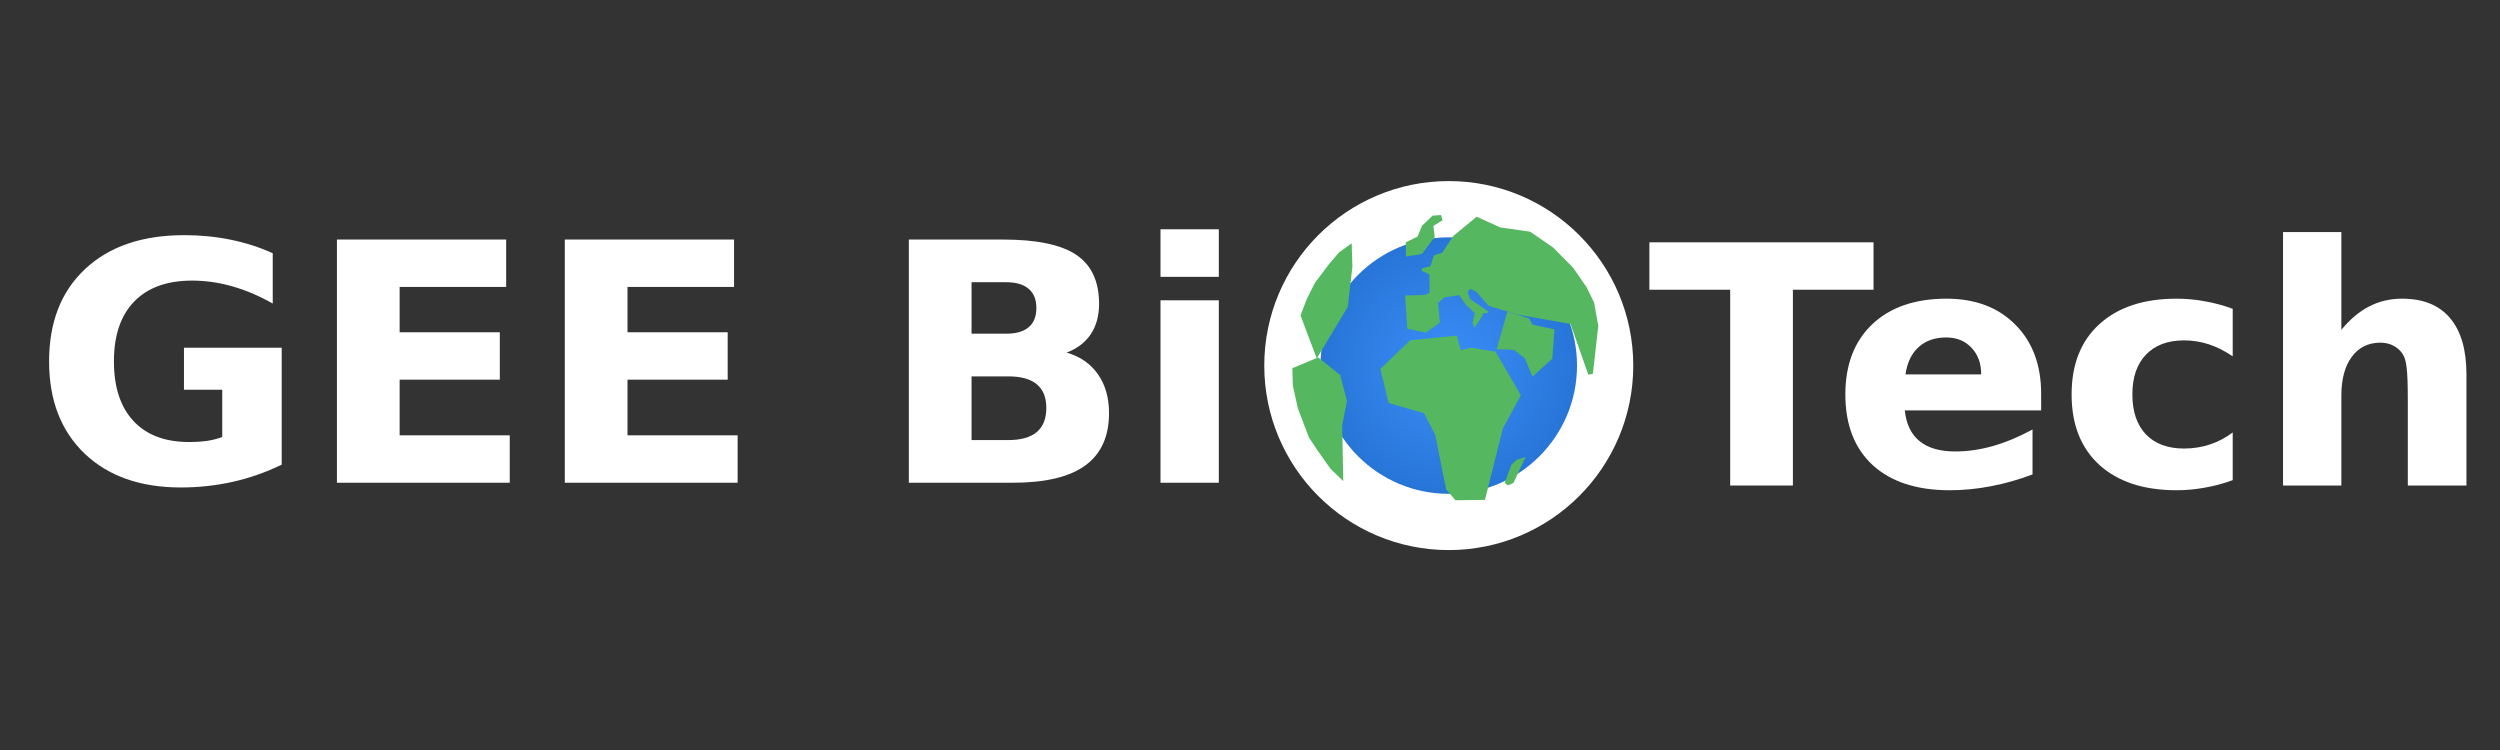 <?xml version="1.0" encoding="UTF-8" standalone="no"?>
<svg
   width="2000"
   height="600"
   viewBox="0 0 2000 600"
   fill="none"
   version="1.1"
   id="svg11"
   sodipodi:docname="logo-white.svg"
   inkscape:version="1.4 (86a8ad7, 2024-10-11)"
   xml:space="preserve"
   xmlns:inkscape="http://www.inkscape.org/namespaces/inkscape"
   xmlns:sodipodi="http://sodipodi.sourceforge.net/DTD/sodipodi-0.dtd"
   xmlns="http://www.w3.org/2000/svg"
   xmlns:svg="http://www.w3.org/2000/svg"><rect x="0" y="0" width="2000" height="600" fill="#333333" stroke="none"/><sodipodi:namedview
     id="namedview11"
     pagecolor="#ffffff"
     bordercolor="#111111"
     borderopacity="1"
     inkscape:showpageshadow="0"
     inkscape:pageopacity="0"
     inkscape:pagecheckerboard="1"
     inkscape:deskcolor="#d1d1d1"
     showguides="true"
     inkscape:zoom="0.70710678"
     inkscape:cx="1424.8202"
     inkscape:cy="45.254834"
     inkscape:window-width="1718"
     inkscape:window-height="1360"
     inkscape:window-x="-7"
     inkscape:window-y="0"
     inkscape:window-maximized="0"
     inkscape:current-layer="g18"
     showgrid="false" /><defs
     id="defs2"><radialGradient
       id="oceanGrad"
       cx="950"
       cy="300"
       r="125"
       fx="950"
       fy="300"
       gradientUnits="userSpaceOnUse"
       gradientTransform="matrix(0.938,0,0,0.938,215.977,16.319)"><stop
         offset="0"
         stop-color="#3f93ff"
         id="stop1"
         style="stop-color:#3b8ef9;stop-opacity:1;" /><stop
         offset="1"
         stop-color="#2275d7"
         id="stop2"
         style="stop-color:#226ece;stop-opacity:1;" /></radialGradient></defs><g
     id="g10"
     transform="matrix(1.112,0,0,1.112,-71.545,-38.44)"><path
       d="m 256.984,371.283 q -16.875,8.203 -35.039,12.305 -18.164,4.102 -37.5,4.102 -43.711,0 -69.258,-24.375 -25.547,-24.492 -25.547,-66.328 0,-42.305 26.016,-66.562 26.016,-24.258 71.25,-24.258 17.461,0 33.398,3.281 16.055,3.281 30.234,9.727 v 36.211 q -14.648,-8.32 -29.18,-12.422 -14.414,-4.102 -28.945,-4.102 -26.953,0 -41.602,15.117 -14.531,15 -14.531,43.008 0,27.773 14.062,42.891 14.062,15.117 39.961,15.117 7.031,0 13.008,-0.82 6.094,-0.938 10.898,-2.812 v -33.984 h -27.539 v -30.234 h 70.312 z"
       id="text6"
       style="font-weight:600;font-size:240px;font-family:'DejaVu Sans', sans-serif;white-space:pre;inline-size:885.213;fill:#ffffff"
       transform="translate(10.018,-2.427)"
       aria-label="G"
       inkscape:export-filename="Logo-white-v2.svg"
       inkscape:export-xdpi="96"
       inkscape:export-ydpi="96" /><path
       d="m 296.711,209.33 h 121.758 v 34.102 h -76.641 v 32.578 h 72.07 v 34.102 h -72.07 v 40.078 h 79.219 v 34.102 H 296.711 Z"
       id="text5"
       style="font-weight:600;font-size:240px;font-family:'DejaVu Sans', sans-serif;white-space:pre;inline-size:885.213;fill:#ffffff"
       transform="translate(10.018,-2.427)"
       aria-label="E" /><path
       d="m 460.656,209.33 h 121.758 v 34.102 h -76.641 v 32.578 h 72.07 v 34.102 h -72.07 v 40.078 h 79.219 v 34.102 H 460.656 Z"
       id="text4"
       style="font-weight:600;font-size:240px;font-family:'DejaVu Sans', sans-serif;white-space:pre;inline-size:885.213;fill:#ffffff"
       transform="translate(10.018,-2.427)"
       aria-label="E" /><path
       d="m 788.253,274.637 q 10.664,0 16.172,-4.688 5.508,-4.688 5.508,-13.828 0,-9.023 -5.508,-13.711 -5.508,-4.805 -16.172,-4.805 h -24.961 v 37.031 z m 1.523,76.523 q 13.594,0 20.391,-5.742 6.914,-5.742 6.914,-17.344 0,-11.367 -6.797,-16.992 -6.797,-5.742 -20.508,-5.742 h -26.484 v 45.82 z m 41.953,-62.93 q 14.531,4.219 22.5,15.586 7.969,11.367 7.969,27.891 0,25.312 -17.109,37.734 -17.109,12.422 -52.031,12.422 H 718.174 V 206.903 h 67.734 q 36.445,0 52.734,11.016 16.406,11.016 16.406,35.273 0,12.773 -5.977,21.797 -5.977,8.906 -17.344,13.242 z"
       id="text3"
       style="font-weight:600;font-size:240px;font-family:'DejaVu Sans', sans-serif;white-space:pre;inline-size:885.213;fill:#ffffff"
       aria-label="B" /><path
       d="m 899.229,250.614 h 41.953 v 131.25 h -41.953 z m 0,-51.094 h 41.953 v 34.219 h -41.953 z"
       id="text1"
       style="font-weight:600;font-size:240px;font-family:'DejaVu Sans', sans-serif;white-space:pre;inline-size:885.213;fill:#ffffff"
       aria-label="i" /><circle
       cx="1106.615"
       cy="297.573"
       r="112.502"
       stroke="#000000"
       stroke-width="10"
       fill="url(#oceanGrad)"
       id="circle2"
       style="fill:url(#oceanGrad);stroke:#ffffff;stroke-width:40.464;stroke-dasharray:none;stroke-opacity:1;paint-order:stroke markers fill" /><path
       d="m 1250.953,208.901 h 161.25 v 34.102 h -58.008 v 140.859 h -45.117 V 243.002 h -58.125 z"
       id="text10"
       style="font-weight:600;font-size:240px;font-family:'DejaVu Sans', sans-serif;fill:#ffffff"
       aria-label="T" /><path
       d="m 1532.789,317.885 v 11.953 h -98.086 q 1.523,14.766 10.664,22.148 9.141,7.383 25.547,7.383 13.242,0 27.07,-3.867 13.945,-3.984 28.594,-11.953 v 32.344 q -14.883,5.625 -29.766,8.438 -14.883,2.93 -29.766,2.93 -35.625,0 -55.43,-18.047 -19.688,-18.164 -19.688,-50.859 0,-32.109 19.336,-50.508 19.453,-18.398 53.438,-18.398 30.938,0 49.453,18.633 18.633,18.633 18.633,49.805 z m -43.125,-13.945 q 0,-11.953 -7.031,-19.219 -6.914,-7.383 -18.164,-7.383 -12.188,0 -19.805,6.914 -7.617,6.797 -9.492,19.688 z"
       id="text9"
       style="font-weight:600;font-size:240px;font-family:'DejaVu Sans', sans-serif;fill:#ffffff"
       aria-label="e" /><path
       d="m 1670.601,256.713 v 34.219 q -8.555,-5.859 -17.227,-8.672 -8.555,-2.812 -17.812,-2.812 -17.578,0 -27.422,10.312 -9.727,10.195 -9.727,28.594 0,18.398 9.727,28.711 9.844,10.195 27.422,10.195 9.844,0 18.633,-2.93 8.906,-2.93 16.406,-8.672 v 34.336 q -9.844,3.633 -20.039,5.391 -10.078,1.875 -20.273,1.875 -35.508,0 -55.547,-18.164 -20.039,-18.281 -20.039,-50.742 0,-32.461 20.039,-50.625 20.039,-18.281 55.547,-18.281 10.312,0 20.273,1.875 10.078,1.758 20.039,5.391 z"
       id="text8"
       style="font-weight:600;font-size:240px;font-family:'DejaVu Sans', sans-serif;fill:#ffffff"
       aria-label="c" /><path
       d="m 1838.765,303.94 v 79.922 h -42.188 v -13.008 -47.93 q 0,-17.227 -0.82,-23.672 -0.703,-6.445 -2.578,-9.492 -2.461,-4.102 -6.68,-6.328 -4.219,-2.344 -9.609,-2.344 -13.125,0 -20.625,10.195 -7.5,10.078 -7.5,28.008 v 64.57 h -41.953 V 201.518 h 41.953 v 70.312 q 9.492,-11.484 20.156,-16.875 10.664,-5.508 23.555,-5.508 22.734,0 34.453,13.945 11.836,13.945 11.836,40.547 z"
       id="text7"
       style="font-weight:600;font-size:240px;font-family:'DejaVu Sans', sans-serif;fill:#ffffff"
       aria-label="h" /><g
       id="g18"
       style="display:inline;fill:#55b75f;fill-opacity:1"><path
         style="fill:#55b75f;fill-opacity:1;stroke-width:0;stroke-linecap:round;stroke-opacity:0.421;paint-order:markers stroke fill"
         d="m 1111.462,394.463 21.194,-0.263 12.908,-51.472 12.933,-23.806 -18.273,-31.385 -17.863,-2.82 -7.174,1.826 -2.776,-10.562 -33.62,3.431 -21.39,20.571 5.949,24.55 25.503,7.344 8.019,15.686 7.864,39.088 z"
         id="path11"
         sodipodi:nodetypes="ccccccccccccccc" /><path
         style="fill:#55b75f;fill-opacity:1;stroke-width:0;stroke-linecap:round;stroke-opacity:0.421;paint-order:markers stroke fill"
         d="m 1123.695,266.574 1.397,3.793 5.657,-8.443 0.716,-2.102 2.799,-0.004 0.827,-1.162 -13.088,-8.902 -1.789,-5.084 1.632,-2.104 c 0.86,-0.48 3.254,1.739 4.313,1.644 l 9.214,10.463 20.738,6.194 38.096,6.767 12.815,36.536 3.269,-0.685 3.897,-34.514 -3.059,-16.882 -5.368,-10.882 -9.75,-14.125 -14.47,-14.572 -16.387,-11.261 -21.432,-3.043 -17.054,-7.729 -16.895,13.939 -7.841,11.869 -6.105,2.105 -2.3,7.553 -6.227,1.779 -0.107,1.716 5.458,2.505 0.168,13.148 -3.133,1.616 -14.529,0.44 1.655,23.978 13.298,2.722 10.155,-7.159 -1.329,-14.09 4.458,-4.066 10.748,-1.669 4.349,6.552 6.911,6.497 z"
         id="path12"
         sodipodi:nodetypes="cccccccccccccccccccccccccccccccccccccccccc" /><path
         style="fill:#55b75f;fill-opacity:1;stroke-width:0;stroke-linecap:round;stroke-opacity:0.421;paint-order:markers stroke fill"
         d="m 1087.385,196.96 -3.214,7.801 -8.471,4.117 0.135,10.276 11.435,-1.86 9.261,-12.179 -0.974,-8.03 6.517,-3.996 -0.977,-3.831 -6.13,0.481 z"
         id="path13"
         sodipodi:nodetypes="ccccccccccc" /><path
         style="fill:#55b75f;fill-opacity:1;stroke-width:0;stroke-linecap:round;stroke-opacity:0.421;paint-order:markers stroke fill"
         d="m 1146.83,381.898 2.377,1.809 3.878,-1.616 8.795,-18.731 -6.322,1.847 -3.915,3.734 z"
         id="path13-0-9"
         sodipodi:nodetypes="ccccccc" /><path
         style="fill:#55b75f;fill-opacity:1;stroke-width:0;stroke-linecap:round;stroke-opacity:0.421;paint-order:markers stroke fill"
         d="m 1036.766,209.603 -9.042,6.492 -7.27,8.498 -10.145,13.513 -5.693,11.293 -4.661,12.07 11.707,30.946 22.3,-37.015 3.337,-28.975 z"
         id="path14"
         sodipodi:nodetypes="cccccccccc" /><path
         style="fill:#55b75f;fill-opacity:1;stroke-width:0;stroke-linecap:round;stroke-opacity:0.421;paint-order:markers stroke fill"
         d="m 1012.615,291.687 -18.536,7.794 0.356,12.484 3.589,16.303 7.981,21.029 6.228,9.376 9.363,13.229 5.285,5.087 3.821,3.715 -0.793,-40.171 3.482,-17.442 -4.848,-18.662 z"
         id="path15"
         sodipodi:nodetypes="ccccccccccccc" /><path
         style="opacity:1;fill:#55b75f;fill-opacity:1;stroke:none;stroke-width:0;stroke-linecap:round;stroke-dasharray:none;paint-order:stroke markers fill"
         d="m 1141.055,285.935 2.094,-7.574 5.62,-19.558 15.63,4.846 2.466,4.461 15.784,3.438 -1.543,21.048 -14.254,12.927 -5.495,-13.114 c 0,0 -6.519,-5.17 -7.418,-5.845 -0.899,-0.674 -12.884,-0.631 -12.884,-0.631 z"
         id="path18"
         sodipodi:nodetypes="cccccccccsc" /></g></g></svg>
